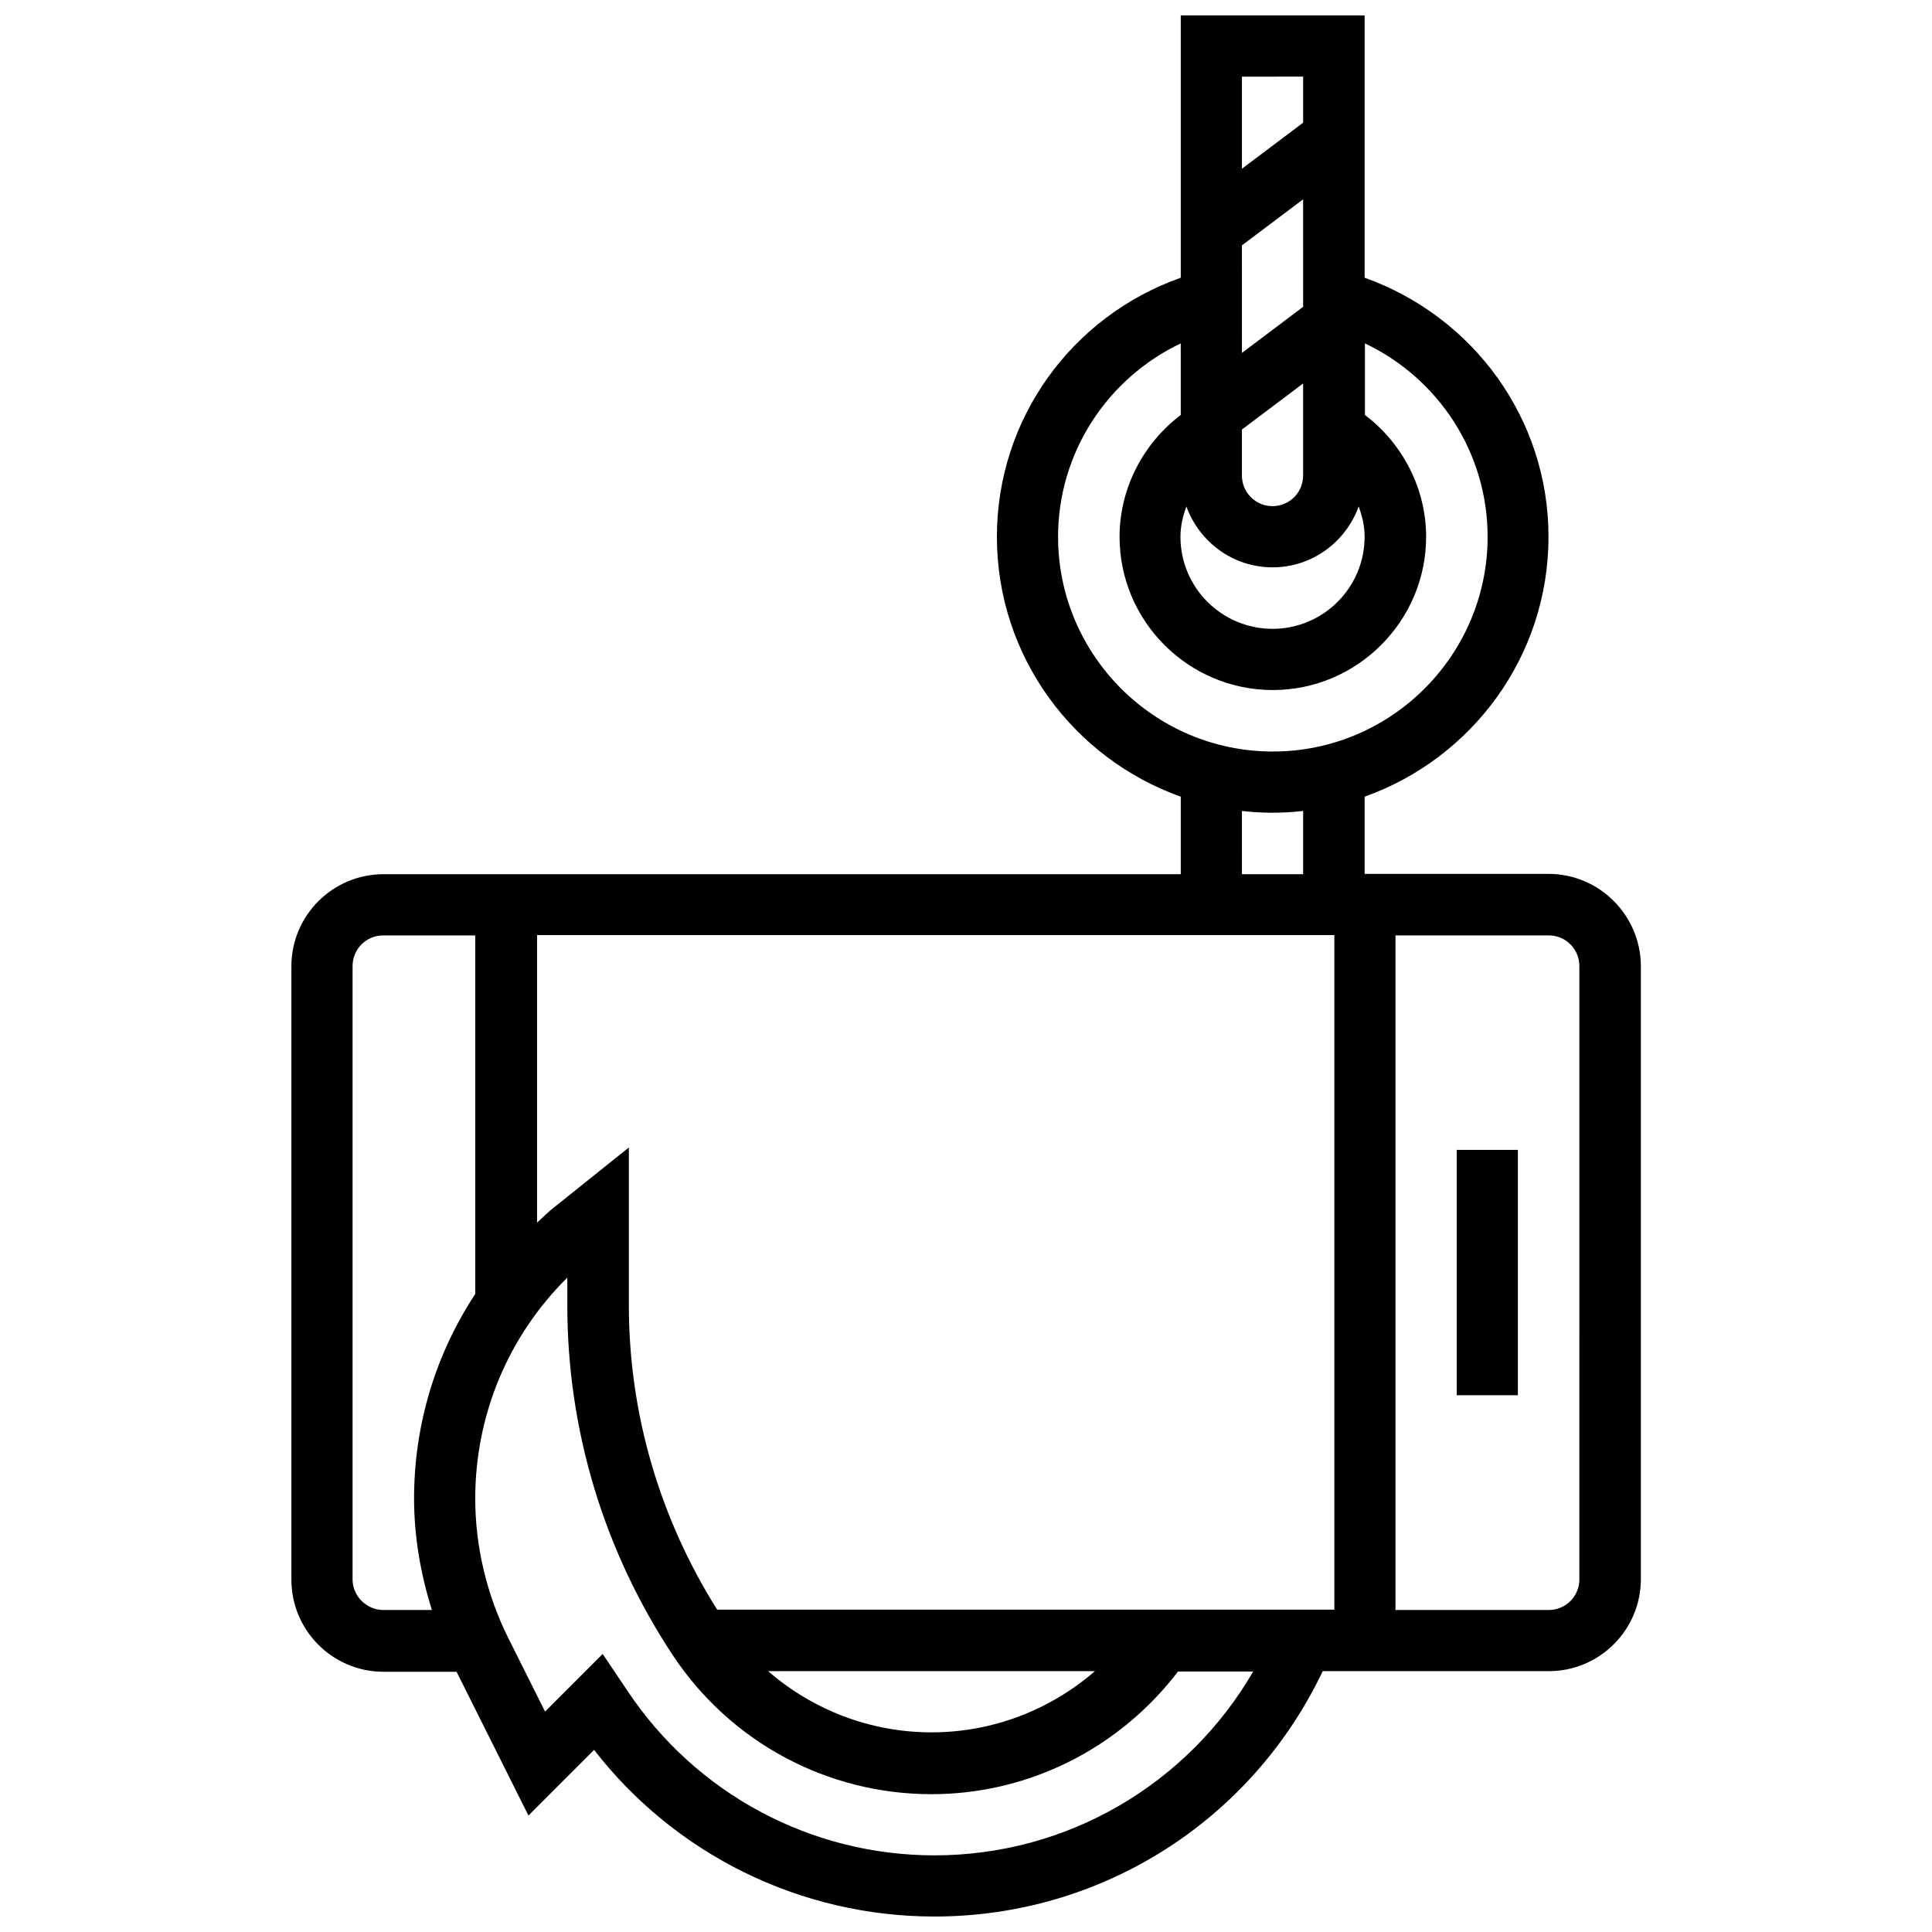 <?xml version="1.0" encoding="UTF-8"?>
<!-- Uploaded to: SVG Repo, www.svgrepo.com, Generator: SVG Repo Mixer Tools -->
<svg width="800px" height="800px" version="1.1" viewBox="144 144 512 512" xmlns="http://www.w3.org/2000/svg">
 <defs>
  <clipPath id="a">
   <path d="m221 148.09h358v503.81h-358z"/>
  </clipPath>
 </defs>
 <g clip-path="url(#a)">
  <path d="m554.37 375.59h-48.727v-20.465c28.34-10.078 48.727-37.078 48.727-68.879 0-31.172-19.836-58.332-48.727-68.645v-69.512h-48.727v69.512c-28.969 10.234-48.727 37.473-48.727 68.645 0 31.805 20.387 58.805 48.727 68.879v20.547h-211.29c-13.461 0-24.402 10.941-24.402 24.402v162.56c0 13.461 10.941 24.402 24.402 24.402h19.363l19.051 38.102 17.398-17.398c21.488 27.707 54.633 44.16 90.211 44.16 44.242 0 83.996-25.348 102.89-65.023h59.906c13.461 0 24.402-10.941 24.402-24.402l0.004-162.48c-0.078-13.461-11.023-24.406-24.484-24.406zm-220.26 195.07c-15.273-24.246-23.457-52.035-23.457-80.766v-41.801l-19.758 15.824c-1.652 1.258-3.07 2.754-4.566 4.094v-76.203h211.29v178.77h-163.5zm100.05 16.215c-11.887 10.312-27.16 16.215-43.297 16.215-16.137 0-31.41-5.902-43.297-16.215zm71.477-300.63c0 13.461-10.941 24.402-24.402 24.402-13.461 0-24.402-10.941-24.402-24.402 0-2.832 0.629-5.434 1.574-8.031 3.387 9.367 12.281 16.137 22.828 16.137s19.445-6.769 22.828-16.137c0.945 2.602 1.574 5.199 1.574 8.031zm-32.512-28.418 16.215-12.203v24.402c0 4.488-3.621 8.109-8.109 8.109s-8.109-3.621-8.109-8.109zm16.219-32.512-16.215 12.203-0.004-28.496 16.215-12.203zm0-61.008v12.203l-16.215 12.203v-24.402zm-64.945 121.94c0-22.199 12.988-41.957 32.512-51.246v18.973c-10.078 7.637-16.215 19.602-16.215 32.273 0 22.434 18.262 40.621 40.621 40.621 22.355 0 40.621-18.262 40.621-40.621 0-12.676-6.141-24.641-16.215-32.273v-18.973c19.523 9.289 32.512 28.969 32.512 51.246 0 31.332-25.504 56.914-56.914 56.914-31.418 0.004-56.922-25.582-56.922-56.914zm48.727 72.66c2.676 0.316 5.352 0.473 8.109 0.473 2.754 0 5.434-0.156 8.109-0.473v16.766h-16.215zm-235.69 203.65v-162.55c0-4.488 3.621-8.109 8.109-8.109h24.402v95.016c-10.469 15.902-16.215 34.559-16.215 54.238 0 9.996 1.73 19.996 4.723 29.52h-12.832c-4.488 0-8.188-3.699-8.188-8.109zm154.21 73.133c-32.746 0-63.133-16.297-81.316-43.531l-6.613-9.84-15.273 15.273-9.762-19.523c-5.668-11.414-8.738-24.168-8.738-36.918 0-22.277 8.816-43.141 24.402-58.566v7.398c0 33.141 9.762 65.258 28.102 92.891 15.273 22.906 40.855 36.605 68.406 36.605 25.742 0 49.75-12.121 65.336-32.512h19.918c-17.312 29.828-49.191 48.723-84.461 48.723zm170.9-73.133c0 4.488-3.621 8.109-8.109 8.109h-40.621l0.004-178.77h40.621c4.488 0 8.109 3.621 8.109 8.109z"/>
 </g>
 <path d="m530.04 448.73h16.215v65.023h-16.215z"/>
</svg>